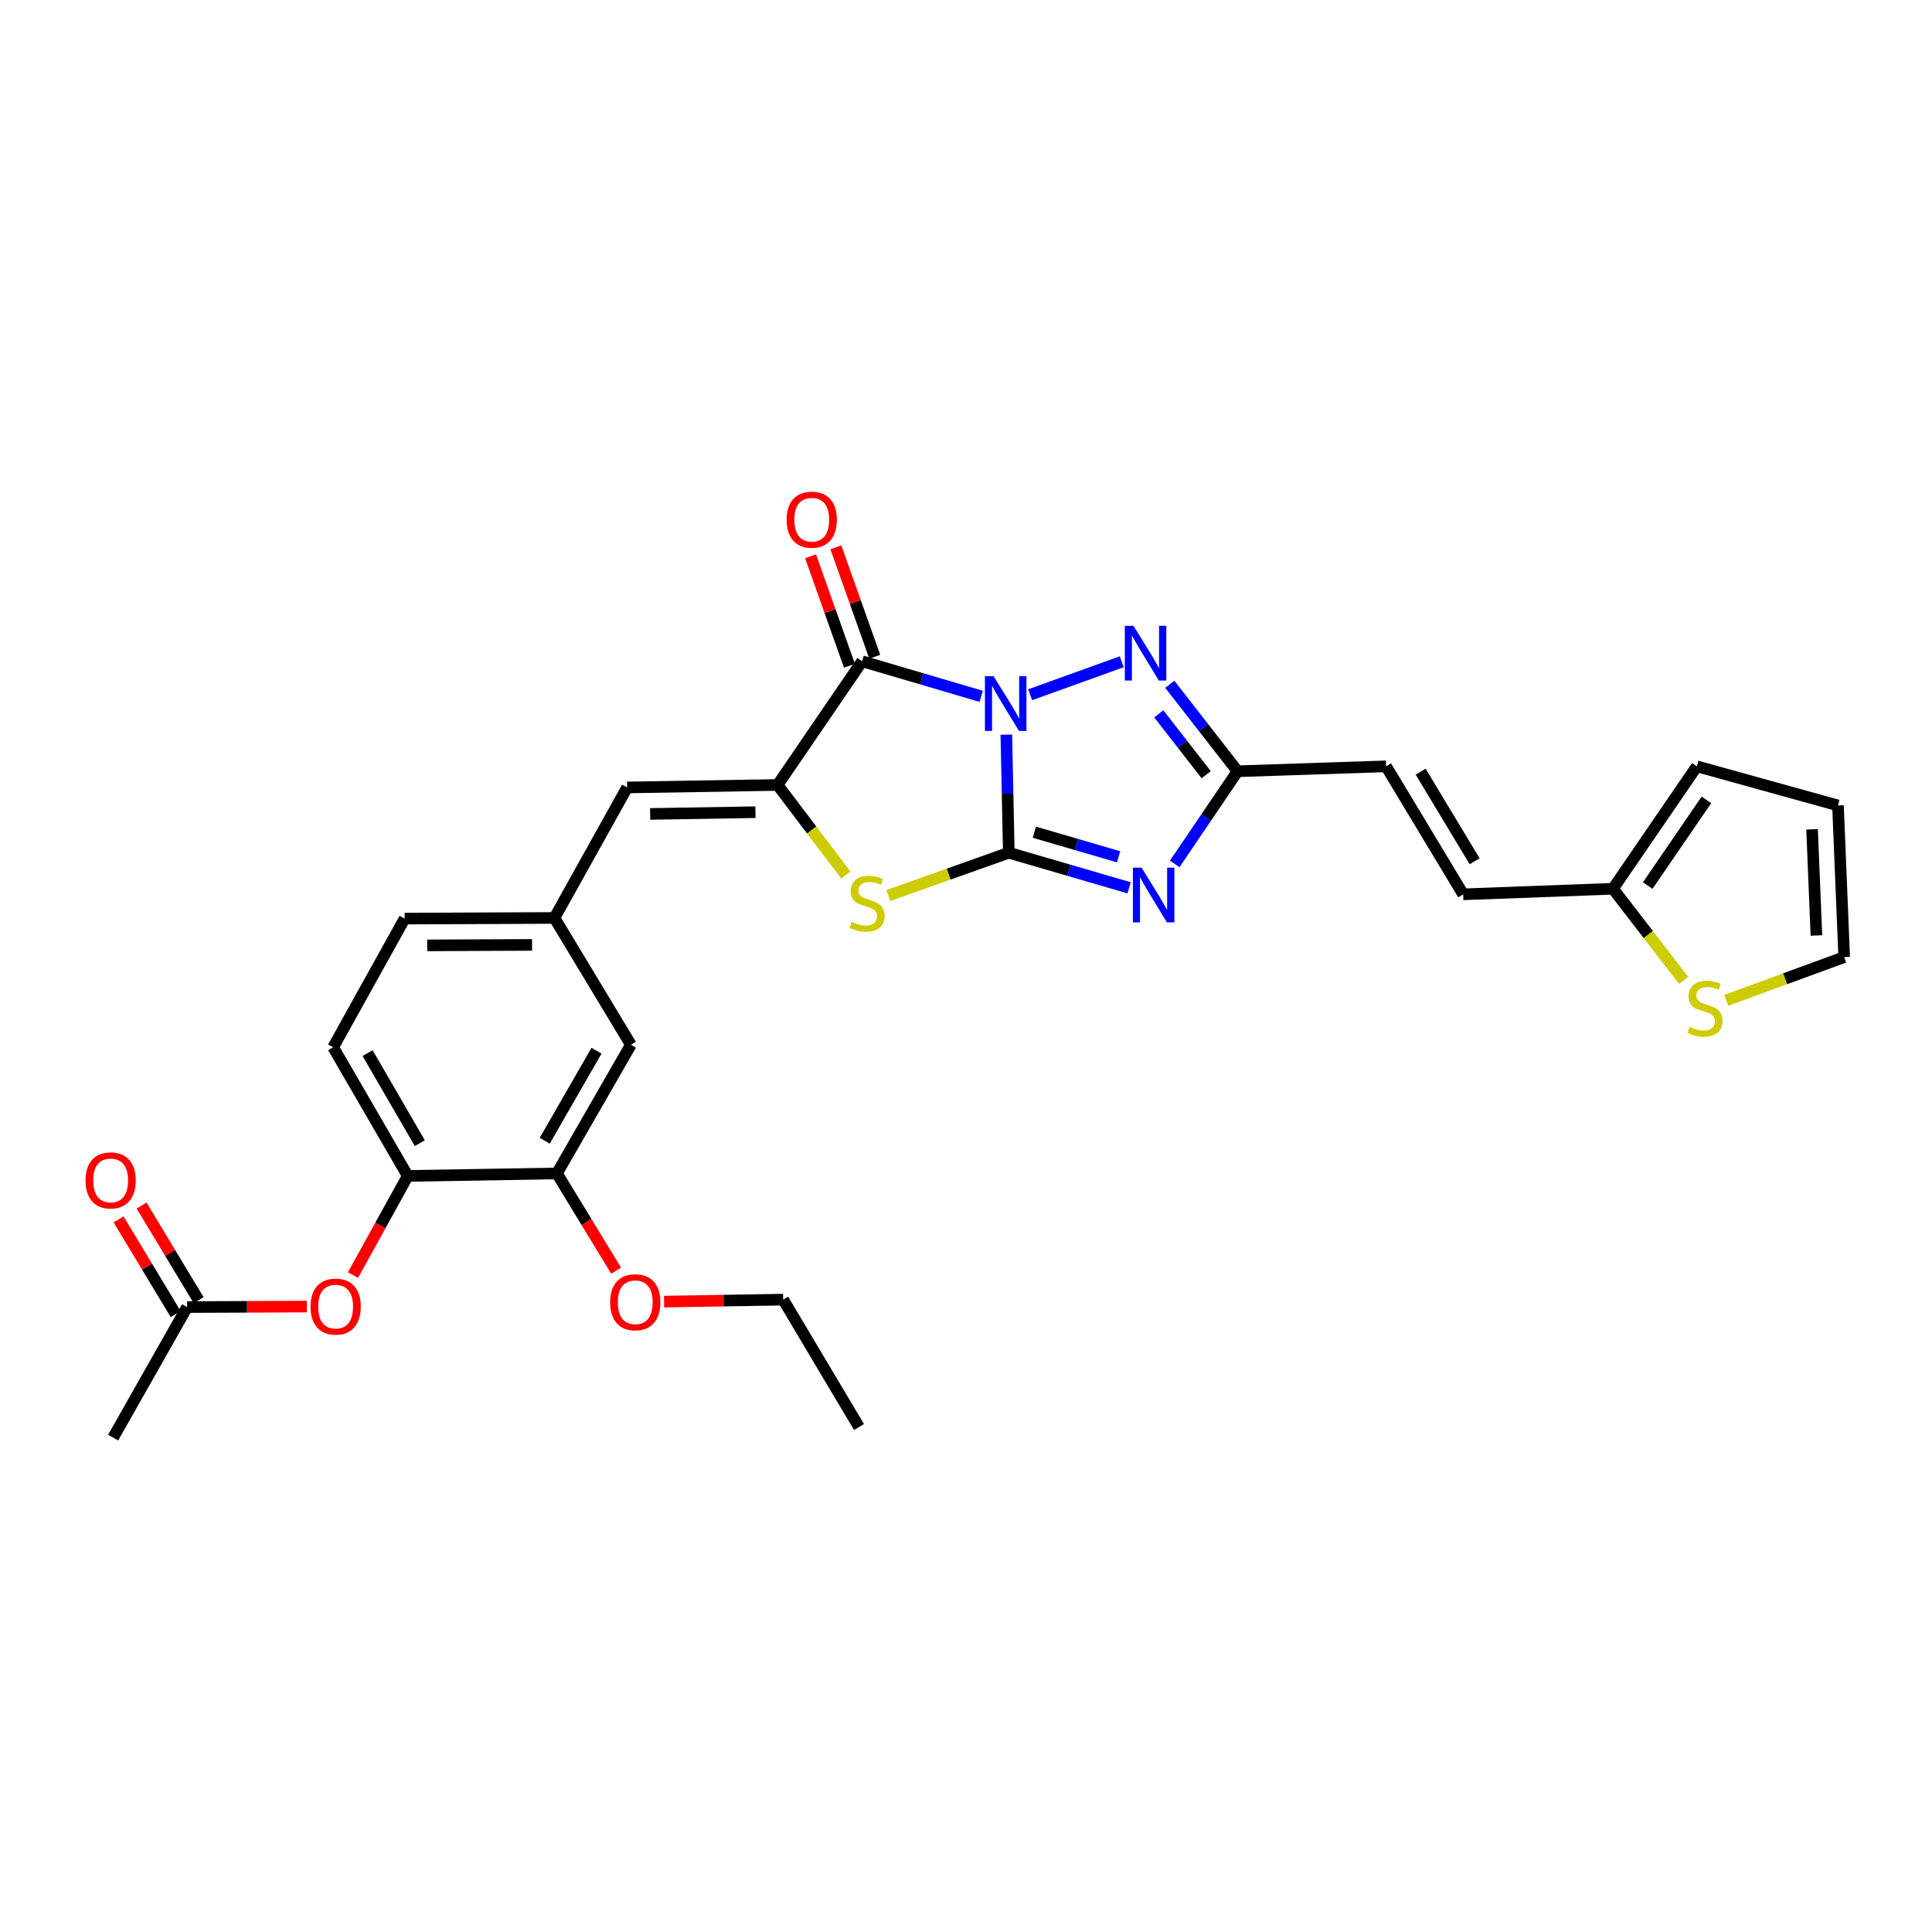 <?xml version='1.0' encoding='iso-8859-1'?>
<svg version='1.1' baseProfile='full'
              xmlns='http://www.w3.org/2000/svg'
                      xmlns:rdkit='http://www.rdkit.org/xml'
                      xmlns:xlink='http://www.w3.org/1999/xlink'
                  xml:space='preserve'
width='1000px' height='1000px' viewBox='0 0 1000 1000'>
<!-- END OF HEADER -->
<rect style='opacity:1.0;fill:#FFFFFF;stroke:none' width='1000' height='1000' x='0' y='0'> </rect>
<path class='bond-0' d='M 520.879,380.243 L 521.518,410.808' style='fill:none;fill-rule:evenodd;stroke:#0000FF;stroke-width:6px;stroke-linecap:butt;stroke-linejoin:miter;stroke-opacity:1' />
<path class='bond-0' d='M 521.518,410.808 L 522.157,441.373' style='fill:none;fill-rule:evenodd;stroke:#000000;stroke-width:6px;stroke-linecap:butt;stroke-linejoin:miter;stroke-opacity:1' />
<path class='bond-1' d='M 507.866,360.419 L 477.046,351.342' style='fill:none;fill-rule:evenodd;stroke:#0000FF;stroke-width:6px;stroke-linecap:butt;stroke-linejoin:miter;stroke-opacity:1' />
<path class='bond-1' d='M 477.046,351.342 L 446.226,342.266' style='fill:none;fill-rule:evenodd;stroke:#000000;stroke-width:6px;stroke-linecap:butt;stroke-linejoin:miter;stroke-opacity:1' />
<path class='bond-4' d='M 533.207,359.593 L 580.618,342.525' style='fill:none;fill-rule:evenodd;stroke:#0000FF;stroke-width:6px;stroke-linecap:butt;stroke-linejoin:miter;stroke-opacity:1' />
<path class='bond-2' d='M 522.157,441.373 L 553.294,450.457' style='fill:none;fill-rule:evenodd;stroke:#000000;stroke-width:6px;stroke-linecap:butt;stroke-linejoin:miter;stroke-opacity:1' />
<path class='bond-2' d='M 553.294,450.457 L 584.431,459.541' style='fill:none;fill-rule:evenodd;stroke:#0000FF;stroke-width:6px;stroke-linecap:butt;stroke-linejoin:miter;stroke-opacity:1' />
<path class='bond-2' d='M 535.391,430.754 L 557.187,437.113' style='fill:none;fill-rule:evenodd;stroke:#000000;stroke-width:6px;stroke-linecap:butt;stroke-linejoin:miter;stroke-opacity:1' />
<path class='bond-2' d='M 557.187,437.113 L 578.983,443.471' style='fill:none;fill-rule:evenodd;stroke:#0000FF;stroke-width:6px;stroke-linecap:butt;stroke-linejoin:miter;stroke-opacity:1' />
<path class='bond-5' d='M 522.157,441.373 L 490.994,452.447' style='fill:none;fill-rule:evenodd;stroke:#000000;stroke-width:6px;stroke-linecap:butt;stroke-linejoin:miter;stroke-opacity:1' />
<path class='bond-5' d='M 490.994,452.447 L 459.831,463.52' style='fill:none;fill-rule:evenodd;stroke:#CCCC00;stroke-width:6px;stroke-linecap:butt;stroke-linejoin:miter;stroke-opacity:1' />
<path class='bond-3' d='M 446.226,342.266 L 402.468,406.296' style='fill:none;fill-rule:evenodd;stroke:#000000;stroke-width:6px;stroke-linecap:butt;stroke-linejoin:miter;stroke-opacity:1' />
<path class='bond-15' d='M 452.775,339.938 L 442.711,311.615' style='fill:none;fill-rule:evenodd;stroke:#000000;stroke-width:6px;stroke-linecap:butt;stroke-linejoin:miter;stroke-opacity:1' />
<path class='bond-15' d='M 442.711,311.615 L 432.647,283.293' style='fill:none;fill-rule:evenodd;stroke:#FF0000;stroke-width:6px;stroke-linecap:butt;stroke-linejoin:miter;stroke-opacity:1' />
<path class='bond-15' d='M 439.676,344.593 L 429.612,316.27' style='fill:none;fill-rule:evenodd;stroke:#000000;stroke-width:6px;stroke-linecap:butt;stroke-linejoin:miter;stroke-opacity:1' />
<path class='bond-15' d='M 429.612,316.27 L 419.548,287.947' style='fill:none;fill-rule:evenodd;stroke:#FF0000;stroke-width:6px;stroke-linecap:butt;stroke-linejoin:miter;stroke-opacity:1' />
<path class='bond-29' d='M 608.038,447.15 L 624.297,423.174' style='fill:none;fill-rule:evenodd;stroke:#0000FF;stroke-width:6px;stroke-linecap:butt;stroke-linejoin:miter;stroke-opacity:1' />
<path class='bond-29' d='M 624.297,423.174 L 640.556,399.199' style='fill:none;fill-rule:evenodd;stroke:#000000;stroke-width:6px;stroke-linecap:butt;stroke-linejoin:miter;stroke-opacity:1' />
<path class='bond-7' d='M 402.468,406.296 L 324.614,407.586' style='fill:none;fill-rule:evenodd;stroke:#000000;stroke-width:6px;stroke-linecap:butt;stroke-linejoin:miter;stroke-opacity:1' />
<path class='bond-7' d='M 391.02,420.389 L 336.522,421.291' style='fill:none;fill-rule:evenodd;stroke:#000000;stroke-width:6px;stroke-linecap:butt;stroke-linejoin:miter;stroke-opacity:1' />
<path class='bond-30' d='M 402.468,406.296 L 420.138,429.611' style='fill:none;fill-rule:evenodd;stroke:#000000;stroke-width:6px;stroke-linecap:butt;stroke-linejoin:miter;stroke-opacity:1' />
<path class='bond-30' d='M 420.138,429.611 L 437.807,452.926' style='fill:none;fill-rule:evenodd;stroke:#CCCC00;stroke-width:6px;stroke-linecap:butt;stroke-linejoin:miter;stroke-opacity:1' />
<path class='bond-6' d='M 605.486,354.184 L 623.021,376.691' style='fill:none;fill-rule:evenodd;stroke:#0000FF;stroke-width:6px;stroke-linecap:butt;stroke-linejoin:miter;stroke-opacity:1' />
<path class='bond-6' d='M 623.021,376.691 L 640.556,399.199' style='fill:none;fill-rule:evenodd;stroke:#000000;stroke-width:6px;stroke-linecap:butt;stroke-linejoin:miter;stroke-opacity:1' />
<path class='bond-6' d='M 599.781,369.48 L 612.055,385.235' style='fill:none;fill-rule:evenodd;stroke:#0000FF;stroke-width:6px;stroke-linecap:butt;stroke-linejoin:miter;stroke-opacity:1' />
<path class='bond-6' d='M 612.055,385.235 L 624.33,400.99' style='fill:none;fill-rule:evenodd;stroke:#000000;stroke-width:6px;stroke-linecap:butt;stroke-linejoin:miter;stroke-opacity:1' />
<path class='bond-9' d='M 640.556,399.199 L 717.438,396.65' style='fill:none;fill-rule:evenodd;stroke:#000000;stroke-width:6px;stroke-linecap:butt;stroke-linejoin:miter;stroke-opacity:1' />
<path class='bond-17' d='M 324.614,407.586 L 286.972,475.13' style='fill:none;fill-rule:evenodd;stroke:#000000;stroke-width:6px;stroke-linecap:butt;stroke-linejoin:miter;stroke-opacity:1' />
<path class='bond-8' d='M 211.056,608.658 L 172.442,542.064' style='fill:none;fill-rule:evenodd;stroke:#000000;stroke-width:6px;stroke-linecap:butt;stroke-linejoin:miter;stroke-opacity:1' />
<path class='bond-8' d='M 217.29,591.696 L 190.26,545.08' style='fill:none;fill-rule:evenodd;stroke:#000000;stroke-width:6px;stroke-linecap:butt;stroke-linejoin:miter;stroke-opacity:1' />
<path class='bond-12' d='M 211.056,608.658 L 196.883,634.314' style='fill:none;fill-rule:evenodd;stroke:#000000;stroke-width:6px;stroke-linecap:butt;stroke-linejoin:miter;stroke-opacity:1' />
<path class='bond-12' d='M 196.883,634.314 L 182.709,659.969' style='fill:none;fill-rule:evenodd;stroke:#FF0000;stroke-width:6px;stroke-linecap:butt;stroke-linejoin:miter;stroke-opacity:1' />
<path class='bond-31' d='M 211.056,608.658 L 288.262,607.369' style='fill:none;fill-rule:evenodd;stroke:#000000;stroke-width:6px;stroke-linecap:butt;stroke-linejoin:miter;stroke-opacity:1' />
<path class='bond-14' d='M 717.438,396.65 L 757.342,462.905' style='fill:none;fill-rule:evenodd;stroke:#000000;stroke-width:6px;stroke-linecap:butt;stroke-linejoin:miter;stroke-opacity:1' />
<path class='bond-14' d='M 735.331,399.416 L 763.264,445.794' style='fill:none;fill-rule:evenodd;stroke:#000000;stroke-width:6px;stroke-linecap:butt;stroke-linejoin:miter;stroke-opacity:1' />
<path class='bond-10' d='M 834.872,460.016 L 757.342,462.905' style='fill:none;fill-rule:evenodd;stroke:#000000;stroke-width:6px;stroke-linecap:butt;stroke-linejoin:miter;stroke-opacity:1' />
<path class='bond-11' d='M 834.872,460.016 L 853.17,483.751' style='fill:none;fill-rule:evenodd;stroke:#000000;stroke-width:6px;stroke-linecap:butt;stroke-linejoin:miter;stroke-opacity:1' />
<path class='bond-11' d='M 853.17,483.751 L 871.469,507.485' style='fill:none;fill-rule:evenodd;stroke:#CCCC00;stroke-width:6px;stroke-linecap:butt;stroke-linejoin:miter;stroke-opacity:1' />
<path class='bond-20' d='M 834.872,460.016 L 878.29,396.65' style='fill:none;fill-rule:evenodd;stroke:#000000;stroke-width:6px;stroke-linecap:butt;stroke-linejoin:miter;stroke-opacity:1' />
<path class='bond-20' d='M 852.852,458.369 L 883.245,414.012' style='fill:none;fill-rule:evenodd;stroke:#000000;stroke-width:6px;stroke-linecap:butt;stroke-linejoin:miter;stroke-opacity:1' />
<path class='bond-19' d='M 893.497,517.763 L 924.021,506.583' style='fill:none;fill-rule:evenodd;stroke:#CCCC00;stroke-width:6px;stroke-linecap:butt;stroke-linejoin:miter;stroke-opacity:1' />
<path class='bond-19' d='M 924.021,506.583 L 954.545,495.403' style='fill:none;fill-rule:evenodd;stroke:#000000;stroke-width:6px;stroke-linecap:butt;stroke-linejoin:miter;stroke-opacity:1' />
<path class='bond-16' d='M 158.81,676.281 L 127.83,676.412' style='fill:none;fill-rule:evenodd;stroke:#FF0000;stroke-width:6px;stroke-linecap:butt;stroke-linejoin:miter;stroke-opacity:1' />
<path class='bond-16' d='M 127.83,676.412 L 96.85,676.543' style='fill:none;fill-rule:evenodd;stroke:#000000;stroke-width:6px;stroke-linecap:butt;stroke-linejoin:miter;stroke-opacity:1' />
<path class='bond-13' d='M 288.262,607.369 L 326.552,540.774' style='fill:none;fill-rule:evenodd;stroke:#000000;stroke-width:6px;stroke-linecap:butt;stroke-linejoin:miter;stroke-opacity:1' />
<path class='bond-13' d='M 281.954,590.451 L 308.757,543.834' style='fill:none;fill-rule:evenodd;stroke:#000000;stroke-width:6px;stroke-linecap:butt;stroke-linejoin:miter;stroke-opacity:1' />
<path class='bond-25' d='M 288.262,607.369 L 303.582,632.531' style='fill:none;fill-rule:evenodd;stroke:#000000;stroke-width:6px;stroke-linecap:butt;stroke-linejoin:miter;stroke-opacity:1' />
<path class='bond-25' d='M 303.582,632.531 L 318.902,657.694' style='fill:none;fill-rule:evenodd;stroke:#FF0000;stroke-width:6px;stroke-linecap:butt;stroke-linejoin:miter;stroke-opacity:1' />
<path class='bond-22' d='M 102.803,672.954 L 88.04,648.47' style='fill:none;fill-rule:evenodd;stroke:#000000;stroke-width:6px;stroke-linecap:butt;stroke-linejoin:miter;stroke-opacity:1' />
<path class='bond-22' d='M 88.04,648.47 L 73.278,623.986' style='fill:none;fill-rule:evenodd;stroke:#FF0000;stroke-width:6px;stroke-linecap:butt;stroke-linejoin:miter;stroke-opacity:1' />
<path class='bond-22' d='M 90.898,680.131 L 76.136,655.647' style='fill:none;fill-rule:evenodd;stroke:#000000;stroke-width:6px;stroke-linecap:butt;stroke-linejoin:miter;stroke-opacity:1' />
<path class='bond-22' d='M 76.136,655.647 L 61.373,631.163' style='fill:none;fill-rule:evenodd;stroke:#FF0000;stroke-width:6px;stroke-linecap:butt;stroke-linejoin:miter;stroke-opacity:1' />
<path class='bond-26' d='M 96.85,676.543 L 58.56,744.102' style='fill:none;fill-rule:evenodd;stroke:#000000;stroke-width:6px;stroke-linecap:butt;stroke-linejoin:miter;stroke-opacity:1' />
<path class='bond-18' d='M 286.972,475.13 L 326.552,540.774' style='fill:none;fill-rule:evenodd;stroke:#000000;stroke-width:6px;stroke-linecap:butt;stroke-linejoin:miter;stroke-opacity:1' />
<path class='bond-24' d='M 286.972,475.13 L 209.442,475.47' style='fill:none;fill-rule:evenodd;stroke:#000000;stroke-width:6px;stroke-linecap:butt;stroke-linejoin:miter;stroke-opacity:1' />
<path class='bond-24' d='M 275.404,489.082 L 221.133,489.32' style='fill:none;fill-rule:evenodd;stroke:#000000;stroke-width:6px;stroke-linecap:butt;stroke-linejoin:miter;stroke-opacity:1' />
<path class='bond-32' d='M 954.545,495.403 L 951.333,416.907' style='fill:none;fill-rule:evenodd;stroke:#000000;stroke-width:6px;stroke-linecap:butt;stroke-linejoin:miter;stroke-opacity:1' />
<path class='bond-32' d='M 940.174,484.197 L 937.925,429.25' style='fill:none;fill-rule:evenodd;stroke:#000000;stroke-width:6px;stroke-linecap:butt;stroke-linejoin:miter;stroke-opacity:1' />
<path class='bond-21' d='M 878.29,396.65 L 951.333,416.907' style='fill:none;fill-rule:evenodd;stroke:#000000;stroke-width:6px;stroke-linecap:butt;stroke-linejoin:miter;stroke-opacity:1' />
<path class='bond-23' d='M 172.442,542.064 L 209.442,475.47' style='fill:none;fill-rule:evenodd;stroke:#000000;stroke-width:6px;stroke-linecap:butt;stroke-linejoin:miter;stroke-opacity:1' />
<path class='bond-27' d='M 343.721,673.715 L 374.547,673.202' style='fill:none;fill-rule:evenodd;stroke:#FF0000;stroke-width:6px;stroke-linecap:butt;stroke-linejoin:miter;stroke-opacity:1' />
<path class='bond-27' d='M 374.547,673.202 L 405.372,672.689' style='fill:none;fill-rule:evenodd;stroke:#000000;stroke-width:6px;stroke-linecap:butt;stroke-linejoin:miter;stroke-opacity:1' />
<path class='bond-28' d='M 405.372,672.689 L 444.627,738.619' style='fill:none;fill-rule:evenodd;stroke:#000000;stroke-width:6px;stroke-linecap:butt;stroke-linejoin:miter;stroke-opacity:1' />
<path  class='atom-0' d='M 514.283 349.992
L 523.563 364.992
Q 524.483 366.472, 525.963 369.152
Q 527.443 371.832, 527.523 371.992
L 527.523 349.992
L 531.283 349.992
L 531.283 378.312
L 527.403 378.312
L 517.443 361.912
Q 516.283 359.992, 515.043 357.792
Q 513.843 355.592, 513.483 354.912
L 513.483 378.312
L 509.803 378.312
L 509.803 349.992
L 514.283 349.992
' fill='#0000FF'/>
<path  class='atom-3' d='M 590.863 449.084
L 600.143 464.084
Q 601.063 465.564, 602.543 468.244
Q 604.023 470.924, 604.103 471.084
L 604.103 449.084
L 607.863 449.084
L 607.863 477.404
L 603.983 477.404
L 594.023 461.004
Q 592.863 459.084, 591.623 456.884
Q 590.423 454.684, 590.063 454.004
L 590.063 477.404
L 586.383 477.404
L 586.383 449.084
L 590.863 449.084
' fill='#0000FF'/>
<path  class='atom-5' d='M 586.685 323.928
L 595.965 338.928
Q 596.885 340.408, 598.365 343.088
Q 599.845 345.768, 599.925 345.928
L 599.925 323.928
L 603.685 323.928
L 603.685 352.248
L 599.805 352.248
L 589.845 335.848
Q 588.685 333.928, 587.445 331.728
Q 586.245 329.528, 585.885 328.848
L 585.885 352.248
L 582.205 352.248
L 582.205 323.928
L 586.685 323.928
' fill='#0000FF'/>
<path  class='atom-6' d='M 440.805 477.158
Q 441.125 477.278, 442.445 477.838
Q 443.765 478.398, 445.205 478.758
Q 446.685 479.078, 448.125 479.078
Q 450.805 479.078, 452.365 477.798
Q 453.925 476.478, 453.925 474.198
Q 453.925 472.638, 453.125 471.678
Q 452.365 470.718, 451.165 470.198
Q 449.965 469.678, 447.965 469.078
Q 445.445 468.318, 443.925 467.598
Q 442.445 466.878, 441.365 465.358
Q 440.325 463.838, 440.325 461.278
Q 440.325 457.718, 442.725 455.518
Q 445.165 453.318, 449.965 453.318
Q 453.245 453.318, 456.965 454.878
L 456.045 457.958
Q 452.645 456.558, 450.085 456.558
Q 447.325 456.558, 445.805 457.718
Q 444.285 458.838, 444.325 460.798
Q 444.325 462.318, 445.085 463.238
Q 445.885 464.158, 447.005 464.678
Q 448.165 465.198, 450.085 465.798
Q 452.645 466.598, 454.165 467.398
Q 455.685 468.198, 456.765 469.838
Q 457.885 471.438, 457.885 474.198
Q 457.885 478.118, 455.245 480.238
Q 452.645 482.318, 448.285 482.318
Q 445.765 482.318, 443.845 481.758
Q 441.965 481.238, 439.725 480.318
L 440.805 477.158
' fill='#CCCC00'/>
<path  class='atom-12' d='M 874.499 531.512
Q 874.819 531.632, 876.139 532.192
Q 877.459 532.752, 878.899 533.112
Q 880.379 533.432, 881.819 533.432
Q 884.499 533.432, 886.059 532.152
Q 887.619 530.832, 887.619 528.552
Q 887.619 526.992, 886.819 526.032
Q 886.059 525.072, 884.859 524.552
Q 883.659 524.032, 881.659 523.432
Q 879.139 522.672, 877.619 521.952
Q 876.139 521.232, 875.059 519.712
Q 874.019 518.192, 874.019 515.632
Q 874.019 512.072, 876.419 509.872
Q 878.859 507.672, 883.659 507.672
Q 886.939 507.672, 890.659 509.232
L 889.739 512.312
Q 886.339 510.912, 883.779 510.912
Q 881.019 510.912, 879.499 512.072
Q 877.979 513.192, 878.019 515.152
Q 878.019 516.672, 878.779 517.592
Q 879.579 518.512, 880.699 519.032
Q 881.859 519.552, 883.779 520.152
Q 886.339 520.952, 887.859 521.752
Q 889.379 522.552, 890.459 524.192
Q 891.579 525.792, 891.579 528.552
Q 891.579 532.472, 888.939 534.592
Q 886.339 536.672, 881.979 536.672
Q 879.459 536.672, 877.539 536.112
Q 875.659 535.592, 873.419 534.672
L 874.499 531.512
' fill='#CCCC00'/>
<path  class='atom-13' d='M 160.732 676.298
Q 160.732 669.498, 164.092 665.698
Q 167.452 661.898, 173.732 661.898
Q 180.012 661.898, 183.372 665.698
Q 186.732 669.498, 186.732 676.298
Q 186.732 683.178, 183.332 687.098
Q 179.932 690.978, 173.732 690.978
Q 167.492 690.978, 164.092 687.098
Q 160.732 683.218, 160.732 676.298
M 173.732 687.778
Q 178.052 687.778, 180.372 684.898
Q 182.732 681.978, 182.732 676.298
Q 182.732 670.738, 180.372 667.938
Q 178.052 665.098, 173.732 665.098
Q 169.412 665.098, 167.052 667.898
Q 164.732 670.698, 164.732 676.298
Q 164.732 682.018, 167.052 684.898
Q 169.412 687.778, 173.732 687.778
' fill='#FF0000'/>
<path  class='atom-16' d='M 407.161 268.994
Q 407.161 262.194, 410.521 258.394
Q 413.881 254.594, 420.161 254.594
Q 426.441 254.594, 429.801 258.394
Q 433.161 262.194, 433.161 268.994
Q 433.161 275.874, 429.761 279.794
Q 426.361 283.674, 420.161 283.674
Q 413.921 283.674, 410.521 279.794
Q 407.161 275.914, 407.161 268.994
M 420.161 280.474
Q 424.481 280.474, 426.801 277.594
Q 429.161 274.674, 429.161 268.994
Q 429.161 263.434, 426.801 260.634
Q 424.481 257.794, 420.161 257.794
Q 415.841 257.794, 413.481 260.594
Q 411.161 263.394, 411.161 268.994
Q 411.161 274.714, 413.481 277.594
Q 415.841 280.474, 420.161 280.474
' fill='#FF0000'/>
<path  class='atom-23' d='M 44.271 610.978
Q 44.271 604.178, 47.631 600.378
Q 50.991 596.578, 57.271 596.578
Q 63.551 596.578, 66.911 600.378
Q 70.271 604.178, 70.271 610.978
Q 70.271 617.858, 66.871 621.778
Q 63.471 625.658, 57.271 625.658
Q 51.031 625.658, 47.631 621.778
Q 44.271 617.898, 44.271 610.978
M 57.271 622.458
Q 61.591 622.458, 63.911 619.578
Q 66.271 616.658, 66.271 610.978
Q 66.271 605.418, 63.911 602.618
Q 61.591 599.778, 57.271 599.778
Q 52.951 599.778, 50.591 602.578
Q 48.271 605.378, 48.271 610.978
Q 48.271 616.698, 50.591 619.578
Q 52.951 622.458, 57.271 622.458
' fill='#FF0000'/>
<path  class='atom-26' d='M 315.807 674.043
Q 315.807 667.243, 319.167 663.443
Q 322.527 659.643, 328.807 659.643
Q 335.087 659.643, 338.447 663.443
Q 341.807 667.243, 341.807 674.043
Q 341.807 680.923, 338.407 684.843
Q 335.007 688.723, 328.807 688.723
Q 322.567 688.723, 319.167 684.843
Q 315.807 680.963, 315.807 674.043
M 328.807 685.523
Q 333.127 685.523, 335.447 682.643
Q 337.807 679.723, 337.807 674.043
Q 337.807 668.483, 335.447 665.683
Q 333.127 662.843, 328.807 662.843
Q 324.487 662.843, 322.127 665.643
Q 319.807 668.443, 319.807 674.043
Q 319.807 679.763, 322.127 682.643
Q 324.487 685.523, 328.807 685.523
' fill='#FF0000'/>
</svg>
